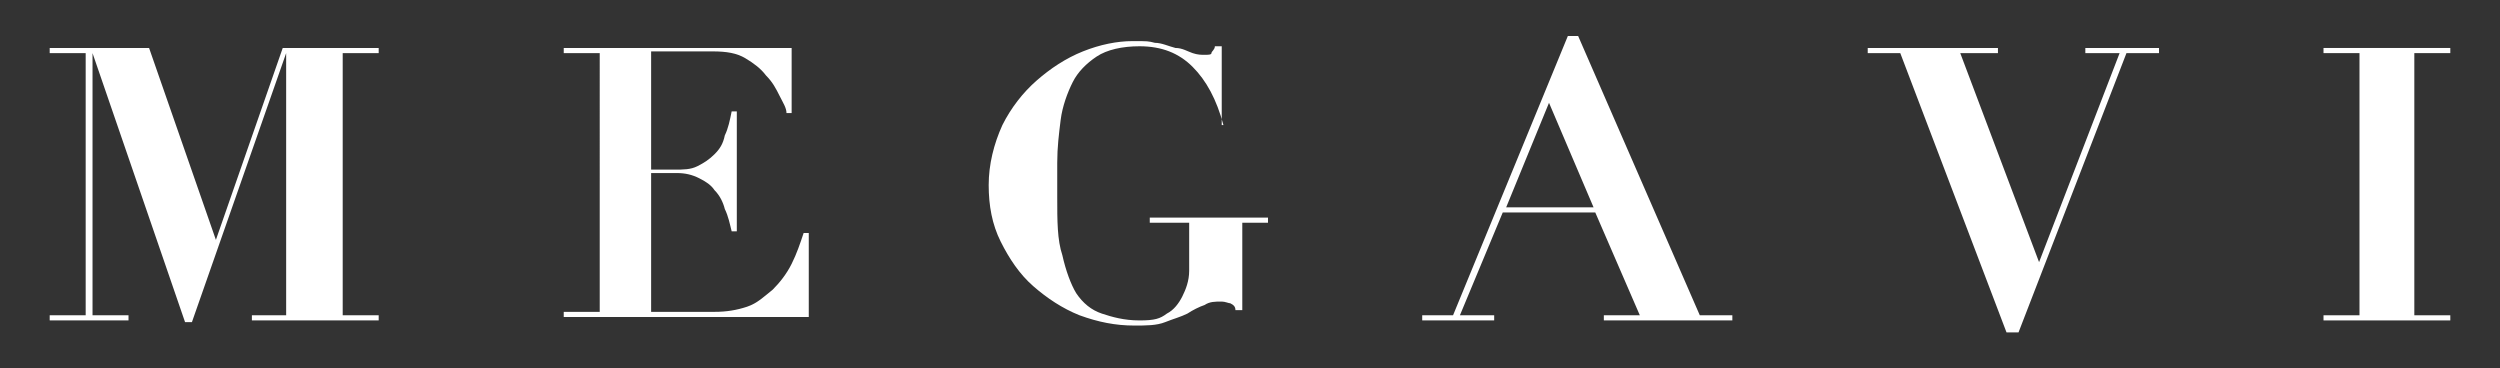 <svg viewBox="0 0 145.9 21.5" version="1.1" xmlns="http://www.w3.org/2000/svg" id="Layer_1">
  
  <rect x="0" y="0" width="145.9" height="21.5" fill="#333333" stroke="none"/>
  
  <defs>
    <style>
      .st0 {
        fill: #fff;
      }
    </style>
  </defs>
  <path d="M8.7,2.8l3.9,11.2h0l3.9-11.2h5.6v.3h-2.1v15.3h2.1v.3h-7.4v-.3h2V3.1h0l-5.5,15.7h-.4L5.4,3.1h0v15.3h2.1v.3H2.9v-.3h2.1V3.1h-2.1v-.3h5.8Z" class="st0"></path>
  <path d="M46.2,2.8v3.8h-.3c0-.3-.2-.6-.4-1-.2-.4-.4-.8-.8-1.2-.3-.4-.7-.7-1.2-1-.5-.3-1.1-.4-1.9-.4h-3.6v6.9h1.3c.6,0,1,0,1.4-.2s.7-.4,1-.7.5-.6.6-1.1c.2-.4.3-.9.4-1.4h.3v7h-.3c-.1-.4-.2-.9-.4-1.3-.1-.4-.3-.8-.6-1.1-.2-.3-.5-.5-.9-.7s-.8-.3-1.3-.3h-1.5v8.1h3.7c.7,0,1.3-.1,1.9-.3.6-.2,1-.6,1.5-1,.4-.4.8-.9,1.1-1.5.3-.6.5-1.2.7-1.8h.3v4.9h-14.3v-.3h2.1V3.1h-2.1v-.3h13.4Z" class="st0"></path>
  <path d="M71.4,7.3c-.4-1.5-1-2.6-1.8-3.4-.8-.8-1.8-1.2-3.1-1.2-1,0-1.9.2-2.5.6-.6.4-1.1.9-1.4,1.5-.3.6-.6,1.4-.7,2.2-.1.8-.2,1.6-.2,2.5v2c0,1.4,0,2.5.3,3.4.2.9.5,1.7.8,2.2.4.6.9,1,1.5,1.2.6.2,1.3.4,2.2.4s1.2-.1,1.6-.4c.4-.2.7-.6.9-1,.2-.4.4-.9.4-1.5,0-.6,0-1.2,0-1.9v-.9h-2.3v-.3h6.9v.3h-1.5v5.1h-.4c0-.2-.1-.3-.3-.4-.1,0-.3-.1-.5-.1-.4,0-.7,0-1,.2-.3.1-.7.3-1,.5-.4.2-.8.3-1.3.5s-1.1.2-1.8.2c-1.1,0-2.1-.2-3.2-.6-1-.4-1.9-1-2.7-1.7-.8-.7-1.4-1.6-1.9-2.6-.5-1-.7-2.1-.7-3.3s.3-2.4.8-3.5c.5-1,1.2-1.9,2-2.6.8-.7,1.7-1.3,2.7-1.7,1-.4,2-.6,2.9-.6s.9,0,1.3.1c.4,0,.8.2,1.2.3.4,0,.7.2,1,.3s.5.1.7.1.4,0,.4-.1.2-.2.2-.4h.4v4.6h-.3Z" class="st0"></path>
  <path d="M84.8,18.4l6.7-16.3h.6l7.1,16.3h1.9v.3h-7.5v-.3h2.1l-2.6-6h-5.4l-2.5,6h2v.3h-4.2v-.3h1.9ZM87.8,12.1h5.2l-2.6-6.1-2.5,6.1Z" class="st0"></path>
  <path d="M116.6,2.8v.3h-2.2l4.6,12.2,4.7-12.2h-2v-.3h4.3v.3h-1.9l-6.3,16.3h-.7l-6.2-16.3h-1.9v-.3h7.5Z" class="st0"></path>
  <path d="M143,2.8v.3h-2.1v15.3h2.1v.3h-7.4v-.3h2.1V3.1h-2.1v-.3h7.4Z" class="st0"></path>
</svg>